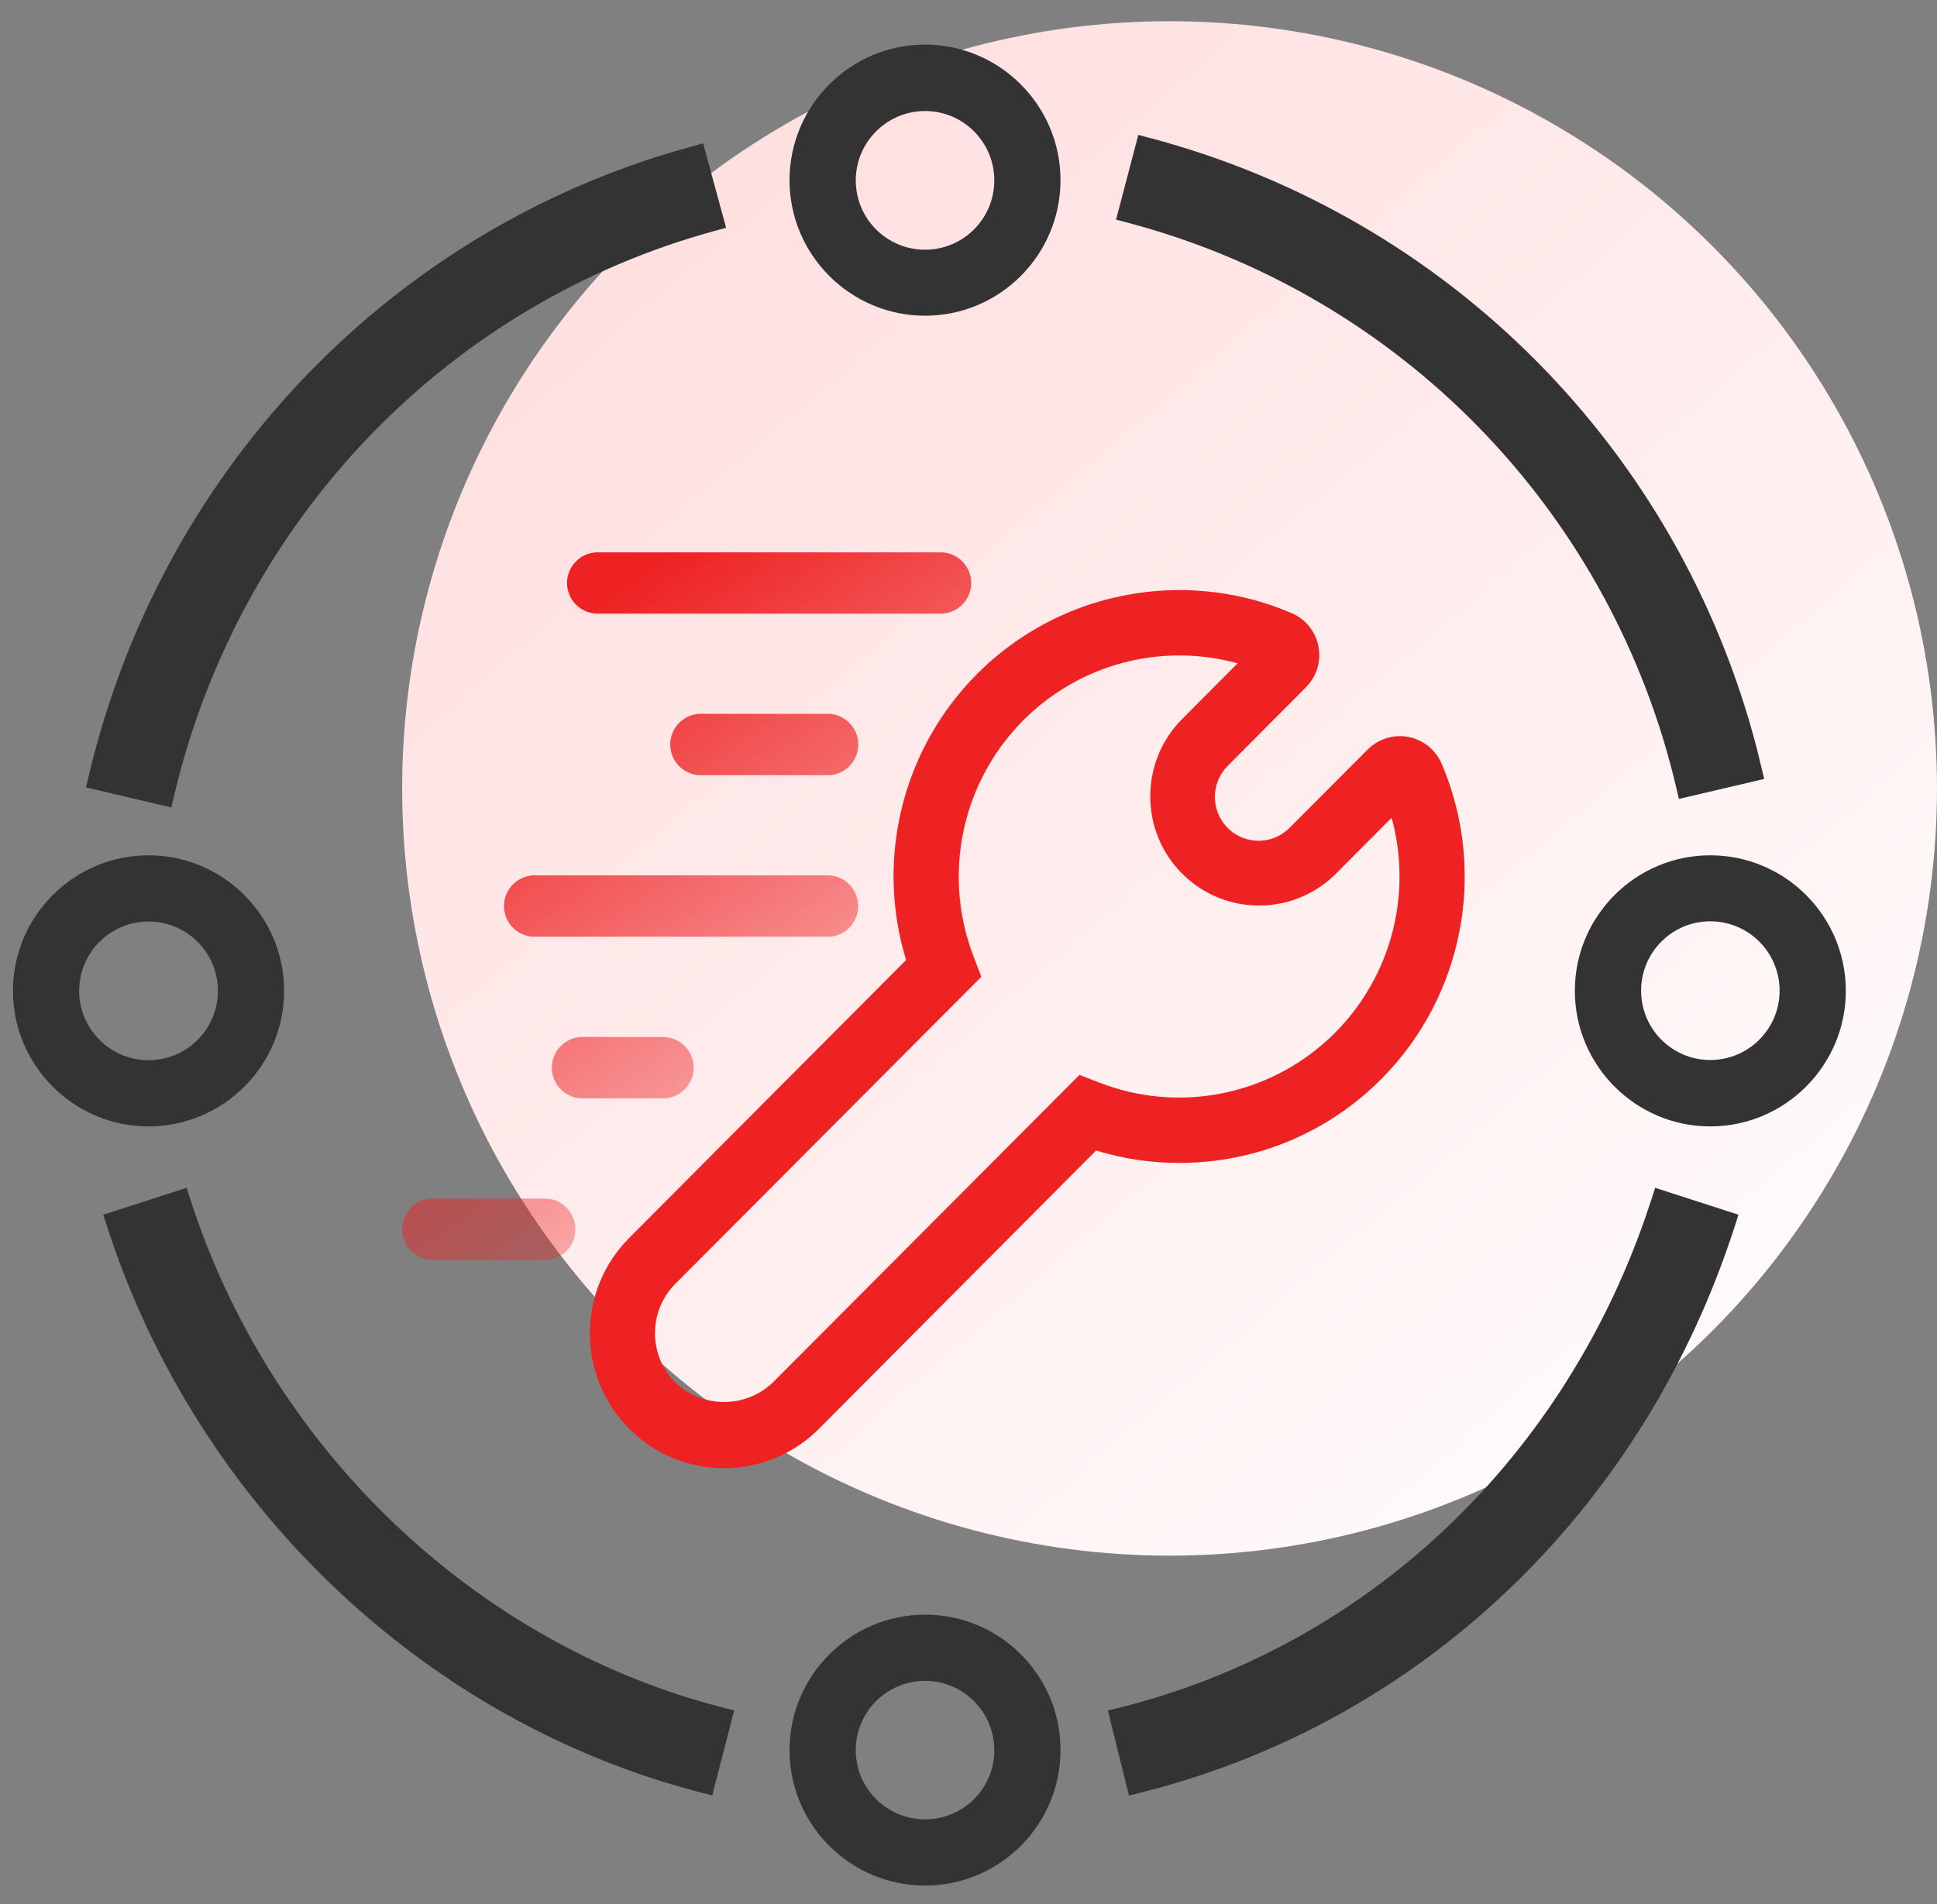 <?xml version="1.0" encoding="UTF-8"?>
<svg width="60px" height="59px" viewBox="0 0 60 59" version="1.1" xmlns="http://www.w3.org/2000/svg" xmlns:xlink="http://www.w3.org/1999/xlink">
    <rect x="0" y="0" width="60" height="59" fill="#808080" stroke="none"/>
    <title>部署管理2</title>
    <defs>
        <linearGradient x1="14.068%" y1="12.952%" x2="93.003%" y2="104.848%" id="linearGradient-1">
            <stop stop-color="#FFDFE0" offset="0%"></stop>
            <stop stop-color="#FFFFFF" offset="100%"></stop>
        </linearGradient>
        <linearGradient x1="29.857%" y1="10.144%" x2="77.454%" y2="93.231%" id="linearGradient-2">
            <stop stop-color="#EE2223" offset="0%"></stop>
            <stop stop-color="#EE2223" stop-opacity="0.194" offset="100%"></stop>
        </linearGradient>
    </defs>
    <g id="页面-1" stroke="none" stroke-width="1" fill="none" fill-rule="evenodd">
        <g id="DevOps产品介绍" transform="translate(-368, -2390)">
            <g id="微服务治理" transform="translate(364, 2387)">
                <g id="数据治理" transform="translate(3.657, 3.657)">
                    <circle id="椭圆形" fill="url(#linearGradient-1)" cx="36.571" cy="23.771" r="23.771"></circle>
                    <path d="M28.999,49.37 C31.317,49.37 33.2,51.254 33.193,53.57 C33.193,55.88 31.311,57.764 28.999,57.764 C26.684,57.764 24.799,55.883 24.799,53.57 C24.799,51.256 26.685,49.37 28.999,49.37 Z M28.999,51.422 C27.812,51.422 26.851,52.383 26.851,53.57 C26.851,54.752 27.813,55.713 28.999,55.713 C30.182,55.713 31.147,54.75 31.142,53.57 C31.142,52.384 30.181,51.422 28.999,51.422 Z M51.5,36.493 L51.612,36.145 L54.194,36.979 L54.082,37.327 C51.305,45.943 44.676,52.406 36.273,54.728 L35.669,54.887 L35.314,54.976 L34.66,52.342 L35.014,52.254 C42.585,50.361 48.631,44.72 51.297,37.099 L51.5,36.493 Z M6.123,36.145 L6.235,36.493 C8.667,44.036 14.733,49.964 22.142,52.088 L22.729,52.248 L23.084,52.339 L22.404,54.971 L22.05,54.88 C13.678,52.718 6.76,46.253 3.854,37.925 L3.653,37.327 L3.541,36.979 L6.123,36.145 Z M4.944,25.843 C7.258,25.843 9.144,27.729 9.144,30.043 C9.144,32.357 7.258,34.243 4.944,34.243 C2.63,34.243 0.744,32.357 0.744,30.043 C0.744,27.729 2.63,25.843 4.944,25.843 Z M53.319,25.843 C55.637,25.843 57.519,27.727 57.519,30.043 C57.519,32.357 55.633,34.243 53.319,34.243 C51.01,34.243 49.125,32.356 49.125,30.043 C49.125,27.728 51.006,25.843 53.319,25.843 Z M4.944,27.894 C3.757,27.894 2.795,28.856 2.795,30.043 C2.795,31.226 3.759,32.191 4.944,32.191 C6.131,32.191 7.093,31.23 7.093,30.043 C7.093,28.856 6.131,27.894 4.944,27.894 Z M53.319,27.888 C52.137,27.888 51.177,28.85 51.177,30.037 C51.177,31.223 52.137,32.185 53.319,32.185 C54.506,32.185 55.467,31.224 55.467,30.037 C55.467,28.849 54.506,27.888 53.319,27.888 Z M22.122,3.785 L22.836,6.401 L22.483,6.497 C14.352,8.716 8.039,15.172 5.878,23.426 L5.734,24.005 L5.65,24.36 L3.008,23.74 L3.092,23.384 C5.28,14.094 12.179,6.738 21.167,4.053 L22.122,3.785 Z M35.603,3.522 L35.957,3.616 C45.2,6.061 52.353,13.274 54.757,22.515 L54.991,23.477 L52.349,24.096 L52.265,23.74 C50.298,15.383 44.032,8.786 35.842,6.4 L35.267,6.24 L34.914,6.147 L35.603,3.522 Z M28.999,0.725 C31.308,0.725 33.193,2.612 33.193,4.925 C33.193,7.24 31.312,9.125 28.999,9.125 C26.685,9.125 24.799,7.239 24.799,4.925 C24.799,2.611 26.685,0.725 28.999,0.725 Z M28.999,2.783 C27.816,2.783 26.851,3.747 26.851,4.931 C26.851,6.119 27.812,7.08 28.999,7.08 C30.181,7.08 31.142,6.118 31.142,4.931 C31.142,3.745 30.181,2.783 28.999,2.783 Z" id="形状" fill="#333333" fill-rule="nonzero"></path>
                </g>
                <g id="公司治理" transform="translate(16.457, 20.114)">
                    <path d="M5.366,20.973 C5.366,21.227 5.266,21.459 5.102,21.631 L5.102,21.631 C4.934,21.807 4.705,21.912 4.462,21.924 L0.905,21.924 L0.905,21.924 C0.662,21.912 0.433,21.807 0.265,21.631 L0.265,21.631 C-0.088,21.264 -0.088,20.681 0.265,20.314 L0.265,20.314 C0.433,20.138 0.662,20.033 0.905,20.022 L4.461,20.022 C4.714,20.033 4.939,20.144 5.102,20.314 C5.266,20.486 5.367,20.718 5.367,20.973 L5.366,20.973 Z M9.029,15.966 C9.029,16.221 8.929,16.454 8.765,16.625 L8.765,16.625 C8.596,16.801 8.367,16.906 8.124,16.918 L5.542,16.918 L5.542,16.918 C5.3,16.906 5.07,16.801 4.902,16.625 L4.902,16.625 C4.549,16.258 4.549,15.676 4.902,15.308 L4.902,15.308 C5.07,15.132 5.299,15.027 5.542,15.015 L8.123,15.015 C8.376,15.028 8.602,15.138 8.764,15.308 C8.928,15.48 9.029,15.712 9.029,15.966 L9.029,15.966 Z M13.992,11.444 L13.992,11.444 C13.811,11.749 13.479,11.928 13.127,11.909 L4.06,11.909 L4.06,11.909 C3.817,11.898 3.587,11.793 3.419,11.616 L3.419,11.616 C3.066,11.249 3.066,10.667 3.419,10.3 L3.419,10.3 C3.587,10.124 3.817,10.019 4.06,10.007 L13.122,10.007 L13.122,10.007 C13.474,9.989 13.807,10.166 13.99,10.468 L13.99,10.468 C14.17,10.768 14.17,11.144 13.992,11.444 L13.992,11.444 Z M14.129,5.953 C14.129,6.205 14.031,6.434 13.871,6.605 L13.871,6.605 C13.707,6.781 13.483,6.887 13.243,6.904 L9.189,6.904 L9.189,6.904 C8.95,6.887 8.726,6.781 8.562,6.605 L8.562,6.605 C8.218,6.24 8.218,5.667 8.562,5.302 L8.562,5.302 C8.726,5.127 8.95,5.02 9.189,5.003 L13.243,5.003 C13.491,5.021 13.712,5.133 13.871,5.302 C14.031,5.473 14.129,5.702 14.129,5.953 L14.129,5.953 Z M17.627,0.949 C17.627,1.203 17.527,1.435 17.363,1.605 C17.201,1.775 16.976,1.885 16.725,1.898 L6.01,1.898 L6.01,1.898 C5.768,1.886 5.539,1.781 5.371,1.606 L5.371,1.606 C5.02,1.239 5.02,0.659 5.371,0.293 C5.534,0.122 5.759,0.012 6.011,0 L16.725,0 C16.976,0.012 17.201,0.122 17.363,0.293 C17.527,0.463 17.627,0.695 17.627,0.949 L17.627,0.949 Z" id="形状" fill="url(#linearGradient-2)" fill-rule="nonzero"></path>
                    <path d="M27.234,1.753 L27.556,1.885 C28.268,2.189 28.6,3.015 28.298,3.731 C28.227,3.898 28.125,4.05 27.997,4.178 L25.589,6.599 C25.052,7.119 25.035,7.978 25.552,8.518 C25.691,8.664 25.86,8.775 26.046,8.846 L26.188,8.892 C26.661,9.015 27.164,8.873 27.504,8.519 L29.914,6.102 C30.47,5.552 31.363,5.558 31.91,6.117 C32.001,6.21 32.079,6.316 32.142,6.43 L32.199,6.547 C33.623,9.884 32.881,13.757 30.326,16.322 L30.325,16.322 C28.658,17.995 26.434,18.917 24.067,18.917 C23.19,18.917 22.326,18.788 21.495,18.532 L12.916,27.149 C12.192,27.879 11.227,28.311 10.21,28.368 L9.974,28.374 C8.949,28.38 7.961,28 7.203,27.314 L7.032,27.151 C6.25,26.368 5.812,25.303 5.816,24.194 C5.816,23.075 6.25,22.029 7.033,21.241 L15.61,12.63 C14.894,10.286 15.18,7.754 16.387,5.635 L16.55,5.361 C17.867,3.233 20.016,1.764 22.468,1.316 C24.069,1.019 25.717,1.171 27.234,1.753 Z M19.012,5.444 L18.837,5.645 C17.236,7.561 16.802,10.203 17.705,12.535 L17.941,13.15 L8.455,22.67 C8.099,23.029 7.883,23.501 7.84,24.002 L7.833,24.191 C7.83,24.701 8.009,25.193 8.332,25.581 L8.461,25.721 C8.869,26.109 9.409,26.325 9.971,26.324 C10.516,26.324 11.06,26.123 11.484,25.718 L20.979,16.191 L21.59,16.426 C24.029,17.378 26.787,16.845 28.7,15.074 L28.895,14.886 C30.631,13.146 31.301,10.601 30.65,8.224 L28.93,9.951 C28.35,10.533 27.581,10.882 26.768,10.935 L26.545,10.942 C25.725,10.944 24.935,10.645 24.322,10.105 L24.159,9.952 C23.525,9.319 23.171,8.457 23.174,7.558 C23.174,6.654 23.526,5.803 24.16,5.164 L25.88,3.438 C23.391,2.753 20.738,3.535 19.012,5.444 Z" id="形状结合" fill="#EE2223" fill-rule="nonzero"></path>
                </g>
            </g>
        </g>
    </g>
</svg>